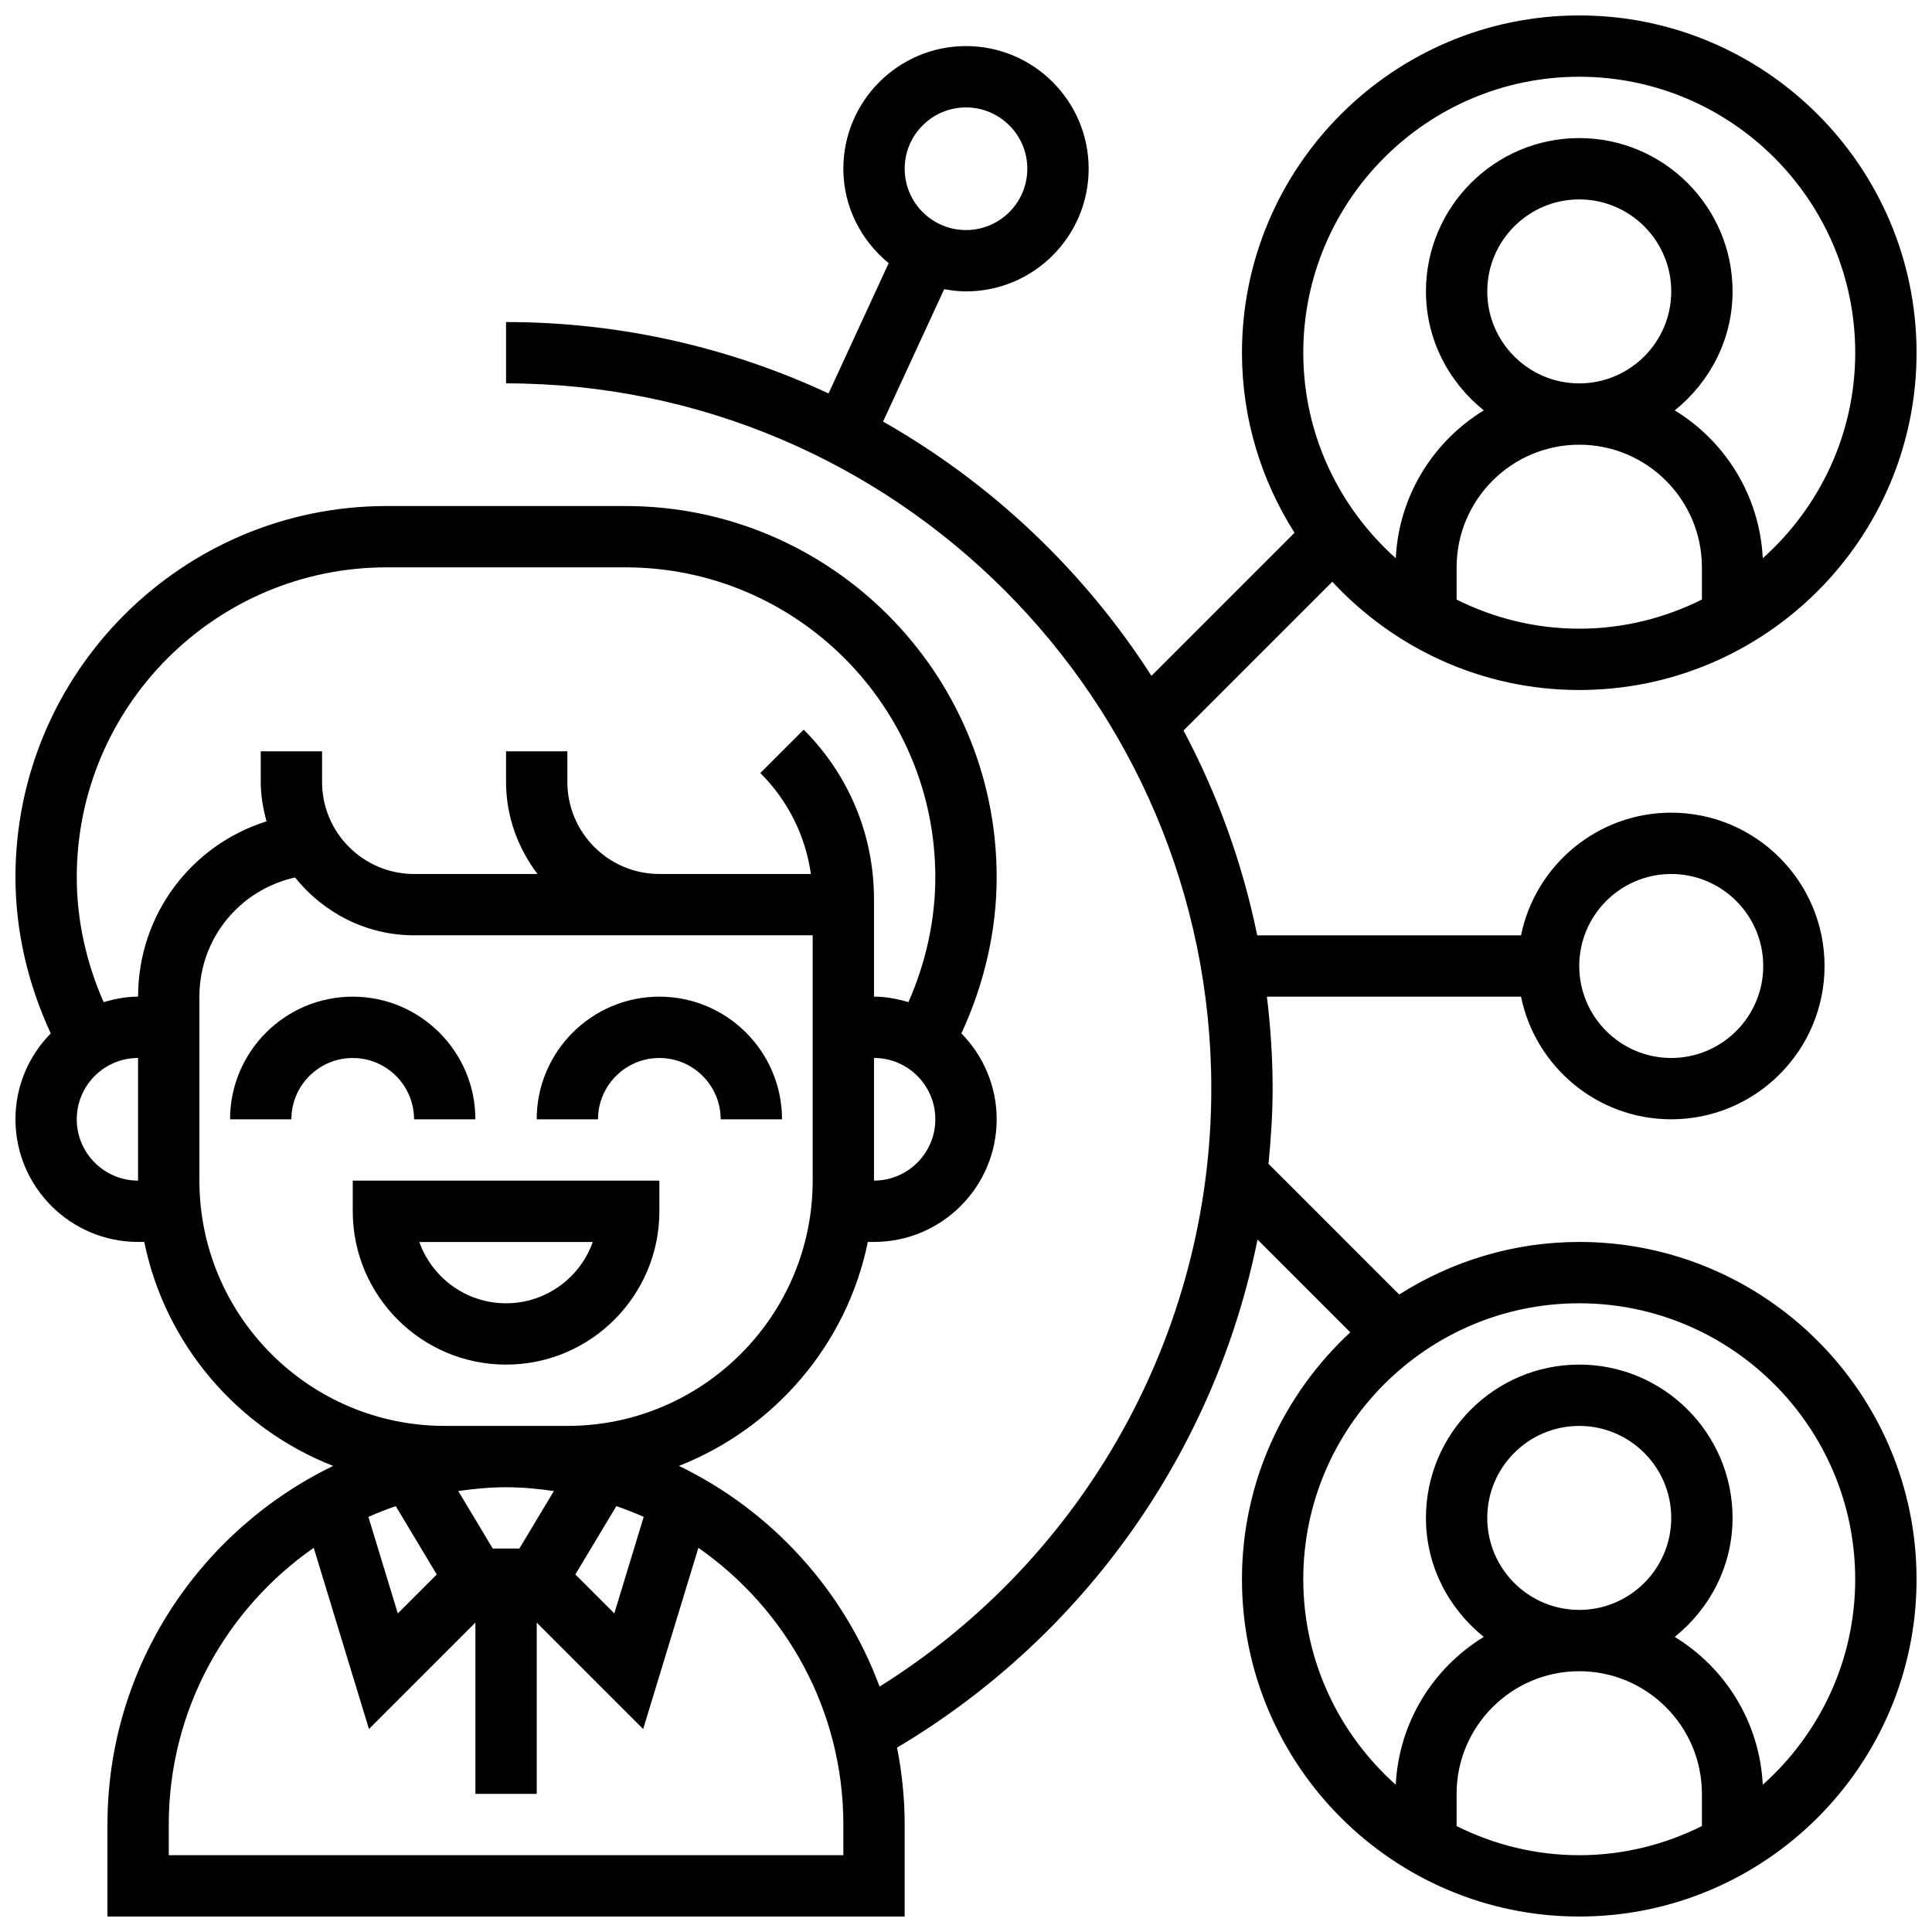 <?xml version="1.0" encoding="UTF-8"?>
<!-- Uploaded to: ICON Repo, www.svgrepo.com, Generator: ICON Repo Mixer Tools -->
<svg width="800px" height="800px" version="1.1" viewBox="144 144 512 512" xmlns="http://www.w3.org/2000/svg">
 <defs>
  <clipPath id="a">
   <path d="m148.09 148.09h503.81v503.81h-503.81z"/>
  </clipPath>
 </defs>
 <g clip-path="url(#a)">
  <path d="m562.52 473.13c-17.551 0-33.887 5.16-47.715 13.93l-34.641-34.641c0.648-6.586 1.094-13.215 1.094-19.918 0-8.258-0.551-16.383-1.512-24.379h67.34c3.777 18.52 20.184 32.504 39.809 32.504 22.402 0 40.629-18.227 40.629-40.629s-18.227-40.629-40.629-40.629c-19.617 0-36.031 13.984-39.809 32.504h-69.914c-3.918-19.219-10.578-37.445-19.527-54.281l39.426-39.426c16.344 17.598 39.59 28.695 65.449 28.695 49.285 0 89.387-40.102 89.387-89.387-0.004-49.281-40.105-89.383-89.387-89.383-49.285 0-89.387 40.102-89.387 89.387 0 17.551 5.16 33.887 13.93 47.715l-37.914 37.914c-17.859-27.824-42.305-51.016-71.125-67.379l16.195-35.09c1.879 0.344 3.797 0.586 5.781 0.586 17.926 0 32.504-14.578 32.504-32.504 0-17.926-14.578-32.504-32.504-32.504s-32.504 14.578-32.504 32.504c0 10.117 4.738 19.055 12.012 25.02l-15.934 34.527c-26-12.105-54.945-18.918-85.465-18.918v16.25c103.05 0 186.9 83.844 186.9 186.9 0 64.609-33.473 124.41-87.914 158.47-9.516-25.688-28.699-46.645-53.168-58.492 25.32-9.938 44.516-32.164 50.055-59.352l1.641 0.004c17.926 0 32.504-14.578 32.504-32.504 0-8.855-3.582-16.887-9.352-22.762 6.012-12.953 9.352-27.082 9.352-41.402 0-54.23-44.125-98.355-98.355-98.355h-63.309c-54.242 0-98.367 44.125-98.367 98.355 0 14.309 3.34 28.441 9.352 41.402-5.769 5.875-9.352 13.902-9.352 22.762 0 17.926 14.578 32.504 32.504 32.504h1.633c5.543 27.191 24.734 49.422 50.055 59.359-35.328 17.105-59.812 53.219-59.812 95.035v24.379h211.27v-24.379c0-6.981-0.723-13.789-2.016-20.387 49.867-29.645 84.297-78.805 95.527-134.64l24.582 24.582c-17.609 16.332-28.707 39.578-28.707 65.438 0 49.285 40.102 89.387 89.387 89.387 49.285 0 89.387-40.102 89.387-89.387-0.004-49.285-40.105-89.387-89.387-89.387zm24.375-97.512c13.441 0 24.379 10.938 24.379 24.379s-10.938 24.379-24.379 24.379c-13.441 0-24.379-10.938-24.379-24.379 0.004-13.441 10.941-24.379 24.379-24.379zm-56.879-72.727v-8.535c0-17.926 14.578-32.504 32.504-32.504s32.504 14.578 32.504 32.504v8.531c-9.809 4.894-20.82 7.723-32.504 7.723-11.688 0-22.699-2.828-32.504-7.719zm8.125-81.668c0-13.441 10.938-24.379 24.379-24.379 13.441 0 24.379 10.938 24.379 24.379 0 13.441-10.938 24.379-24.379 24.379-13.441 0-24.379-10.938-24.379-24.379zm24.379-56.883c40.32 0 73.133 32.812 73.133 73.133 0 21.648-9.508 41.059-24.5 54.469-0.82-16.602-9.945-31.008-23.328-39.184 9.262-7.449 15.324-18.742 15.324-31.535 0-22.402-18.227-40.629-40.629-40.629-22.402 0-40.629 18.227-40.629 40.629 0 12.789 6.062 24.086 15.332 31.535-13.383 8.176-22.516 22.582-23.328 39.184-15.004-13.406-24.512-32.82-24.512-54.465 0-40.32 32.812-73.137 73.137-73.137zm-162.52 8.129c8.965 0 16.25 7.289 16.25 16.25 0 8.965-7.289 16.25-16.25 16.25-8.965 0-16.25-7.289-16.25-16.25-0.004-8.961 7.285-16.25 16.25-16.25zm-151.12 370.67 10.863 18.113-10.32 10.32-7.793-25.574c2.367-1.062 4.789-2.004 7.25-2.859zm29.23-5.004c4.316 0 8.523 0.414 12.668 1.008l-9.141 15.242h-7.047l-9.148-15.246c4.144-0.59 8.352-1.004 12.668-1.004zm29.23 5.004c2.461 0.852 4.883 1.797 7.25 2.852l-7.793 25.574-10.32-10.32zm68.281-86.266v-32.504c8.965 0 16.25 7.289 16.25 16.25 0 8.965-7.289 16.254-16.25 16.254zm-211.28-16.25c0-8.965 7.289-16.25 16.25-16.25v32.504c-8.961-0.004-16.25-7.293-16.25-16.254zm16.254-32.504c-3.184 0-6.207 0.602-9.125 1.461-4.602-10.418-7.129-21.695-7.129-33.121 0-45.27 36.836-82.105 82.105-82.105h63.309c45.281 0 82.113 36.836 82.113 82.105 0 11.418-2.527 22.695-7.125 33.121-2.918-0.859-5.941-1.461-9.125-1.461v-25.766c0-16.992-6.613-32.969-18.633-44.984l-11.488 11.488c7.336 7.336 11.969 16.66 13.398 26.758h-40.16c-13.441 0-24.379-10.938-24.379-24.379v-8.125h-16.25v8.125c0 9.184 3.176 17.566 8.336 24.379h-32.715c-13.441 0-24.379-10.938-24.379-24.379v-8.125h-16.25v8.125c0 3.633 0.633 7.086 1.527 10.434-19.941 6.266-34.031 24.734-34.031 46.449zm81.258 113.76c-35.844 0-65.008-29.156-65.008-65.008v-48.754c0-15.422 10.676-28.301 25.344-31.578 7.453 9.266 18.75 15.324 31.539 15.324h105.64v65.008c0 35.852-29.164 65.008-65.016 65.008zm105.64 113.77h-178.77v-8.125c0-30.352 15.234-57.168 38.418-73.336l14.637 48.023 28.207-28.207v45.391h16.25v-45.391l28.207 28.207 14.637-48.023c23.18 16.168 38.418 42.984 38.418 73.336zm162.52-7.719v-8.535c0-17.926 14.578-32.504 32.504-32.504s32.504 14.578 32.504 32.504v8.531c-9.809 4.894-20.82 7.723-32.504 7.723-11.688 0-22.699-2.828-32.504-7.719zm8.125-81.668c0-13.441 10.938-24.379 24.379-24.379 13.441 0 24.379 10.938 24.379 24.379s-10.938 24.379-24.379 24.379c-13.441 0-24.379-10.938-24.379-24.379zm73.012 70.719c-0.82-16.602-9.945-31.008-23.328-39.184 9.262-7.449 15.324-18.746 15.324-31.535 0-22.402-18.227-40.629-40.629-40.629-22.402 0-40.629 18.227-40.629 40.629 0 12.789 6.062 24.086 15.332 31.535-13.383 8.176-22.516 22.582-23.328 39.184-15.004-13.406-24.512-32.82-24.512-54.465 0-40.32 32.812-73.133 73.133-73.133s73.133 32.812 73.133 73.133c0.004 21.645-9.504 41.059-24.496 54.465z"/>
 </g>
 <path d="m318.74 465.01v-8.125l-81.258-0.004v8.125c0 22.402 18.227 40.629 40.629 40.629 22.402 0.004 40.629-18.223 40.629-40.625zm-40.629 24.375c-10.598 0-19.633-6.793-22.988-16.25h45.969c-3.348 9.457-12.395 16.25-22.98 16.25z"/>
 <path d="m253.73 440.63h16.25c0-17.926-14.578-32.504-32.504-32.504-17.926 0-32.504 14.578-32.504 32.504h16.25c0-8.965 7.289-16.25 16.25-16.25 8.969-0.004 16.258 7.285 16.258 16.25z"/>
 <path d="m318.74 424.38c8.965 0 16.25 7.289 16.25 16.25h16.25c0-17.926-14.578-32.504-32.504-32.504s-32.504 14.578-32.504 32.504h16.25c0.008-8.961 7.289-16.25 16.258-16.25z"/>
</svg>